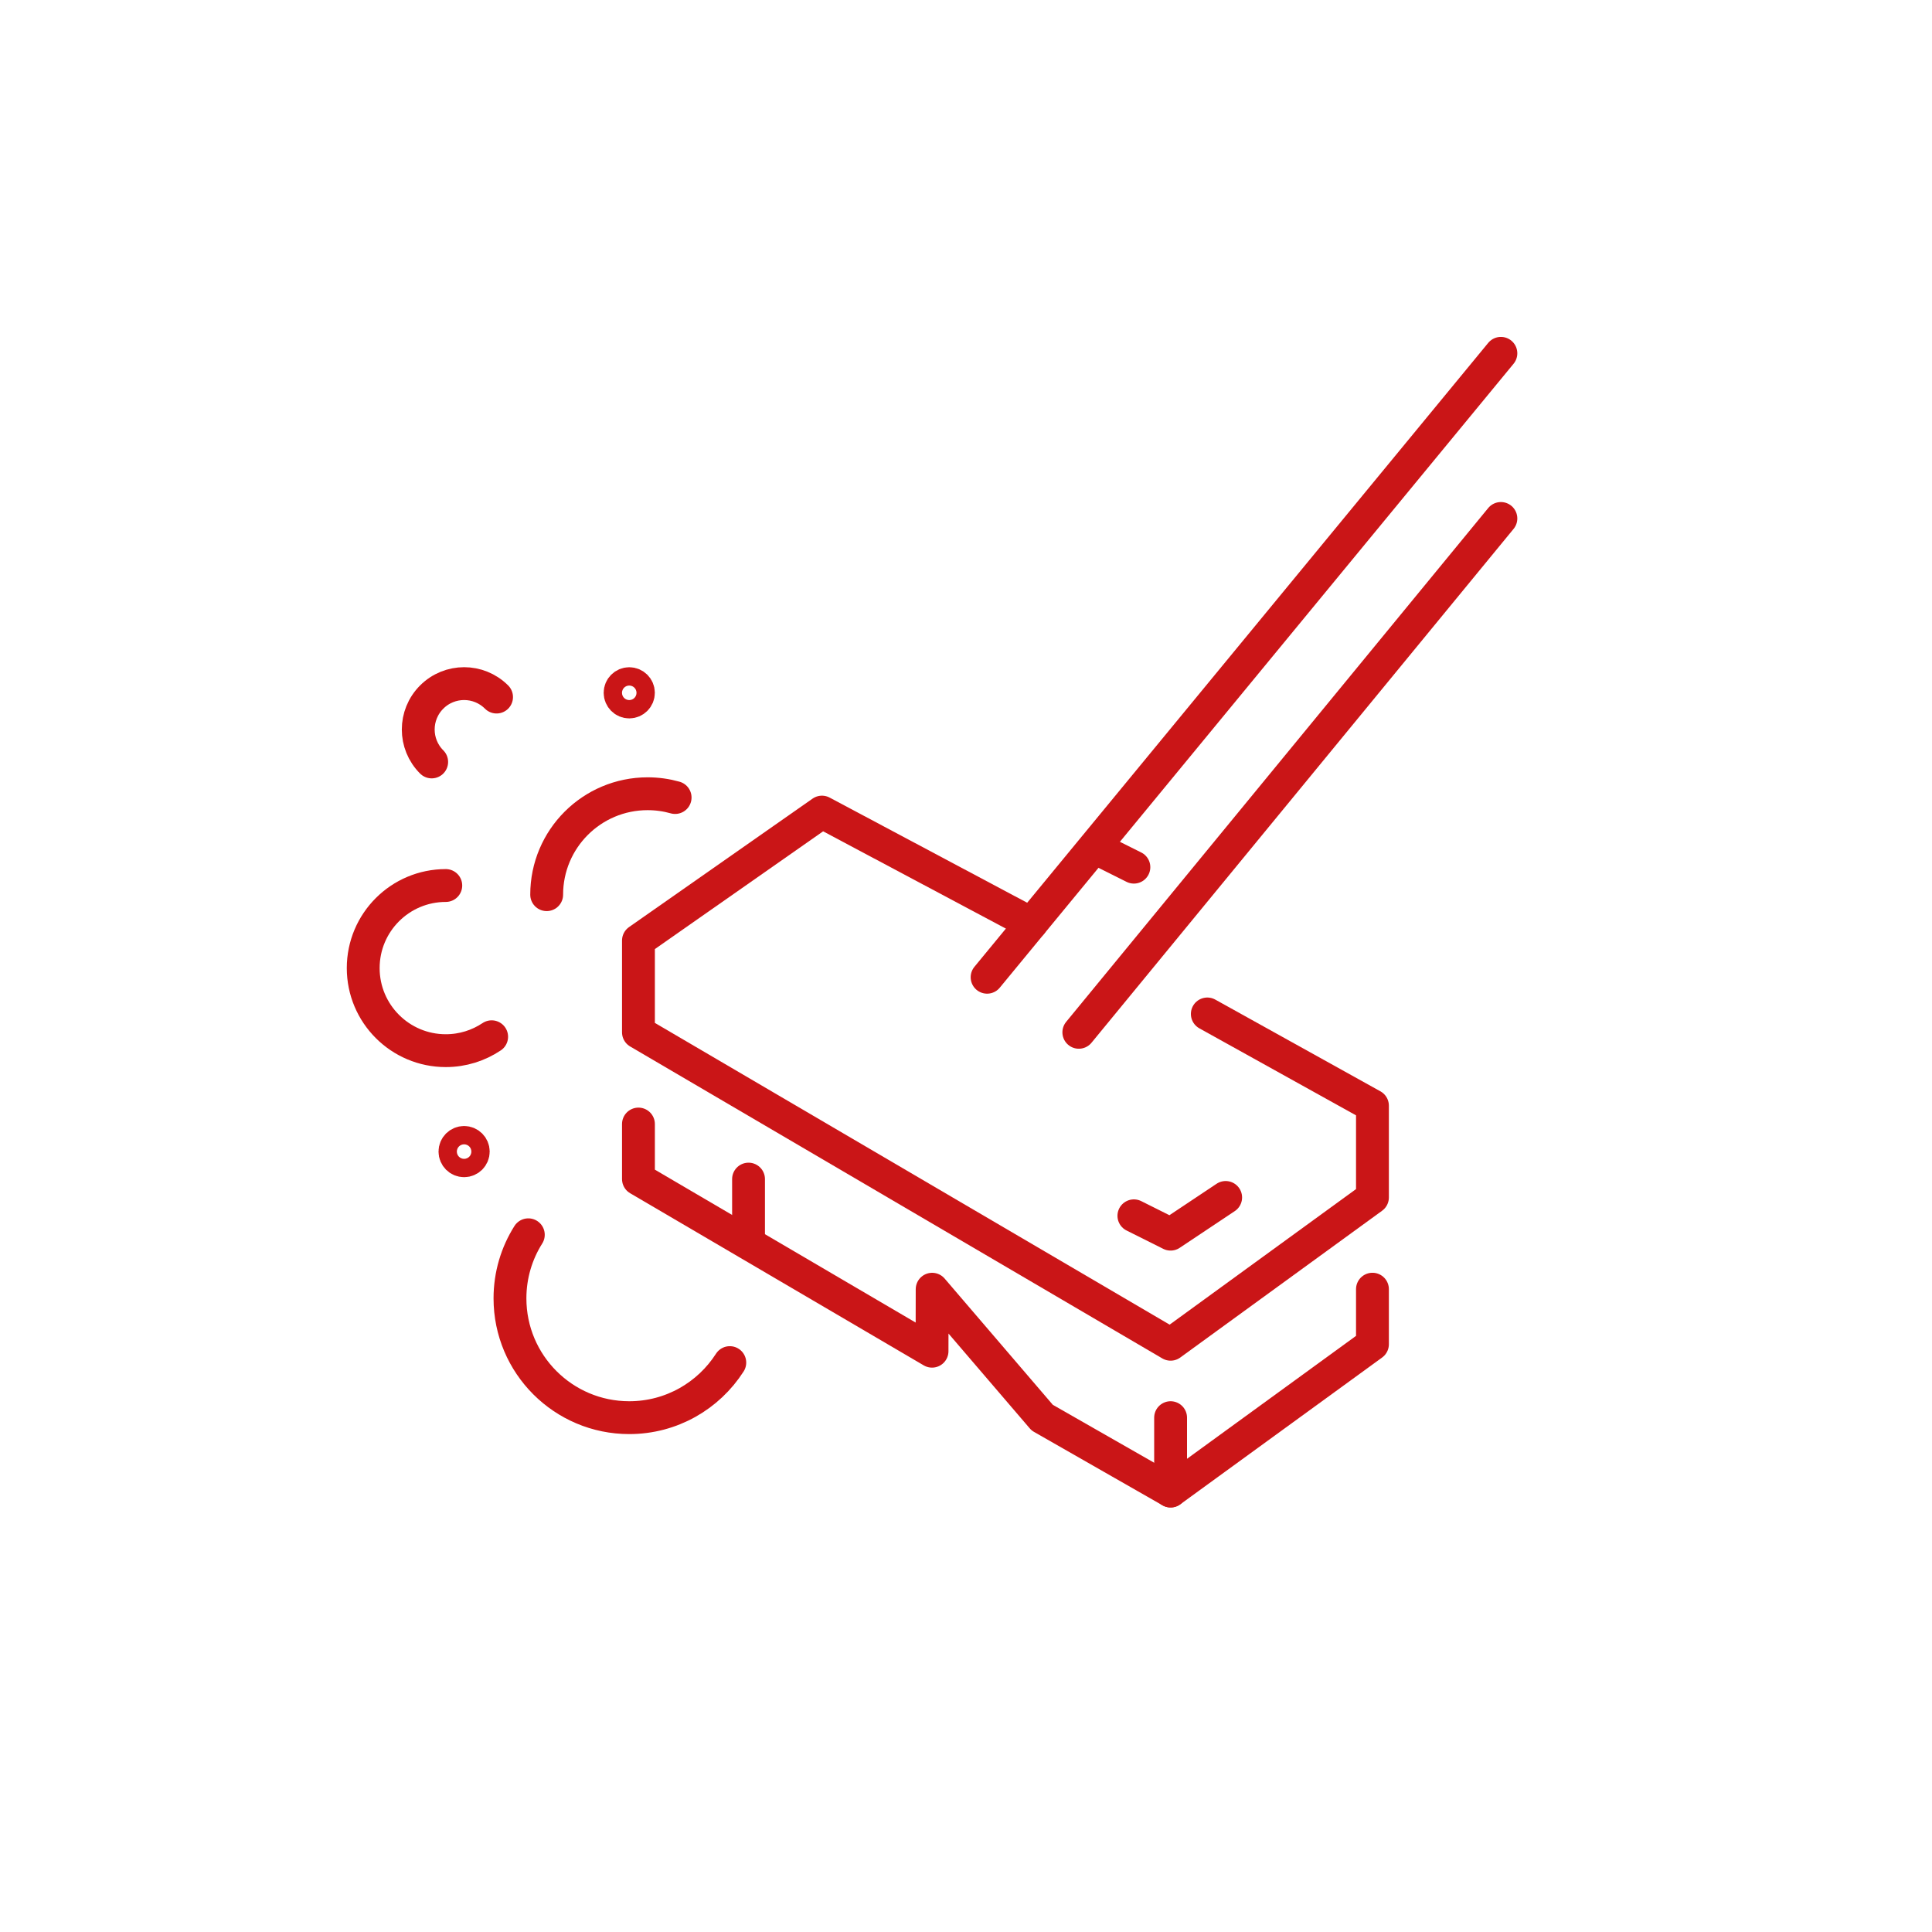 <?xml version="1.0" encoding="UTF-8"?> <svg xmlns="http://www.w3.org/2000/svg" id="Layer_1" data-name="Layer 1" viewBox="0 0 500 500"><defs><style> .cls-1 { stroke-miterlimit: 10; } .cls-1, .cls-2 { fill: none; stroke: #ca1517; stroke-width: 8.5px; } .cls-2 { stroke-linecap: round; stroke-linejoin: round; } </style></defs><g id="push_broom" data-name="push broom"><g><g><polyline class="cls-2" points="266.9 239.01 212.72 210.17 165.23 243.41 165.23 267.16 302.95 347.89 355.19 309.9 355.19 286.15 312.45 262.41"></polyline><polyline class="cls-2" points="165.23 290.9 165.23 305.14 241.21 349.69 241.24 333.65 269.72 366.89 302.95 385.88 355.19 347.89 355.19 333.64"></polyline><polyline class="cls-2" points="293.45 314.65 302.95 319.4 317.2 309.9"></polyline></g><line class="cls-2" x1="255.46" y1="252.91" x2="388.43" y2="91.44"></line><line class="cls-2" x1="279.2" y1="267.16" x2="388.43" y2="134.18"></line><line class="cls-2" x1="283.95" y1="219.67" x2="293.45" y2="224.42"></line><line class="cls-2" x1="193.72" y1="305.15" x2="193.72" y2="321.74"></line><line class="cls-2" x1="302.95" y1="366.89" x2="302.95" y2="385.88"></line></g><g><path class="cls-2" d="M141.48,231.54c0-14.43,11.69-26.12,26.12-26.12,2.47,0,4.85,.34,7.12,.98"></path><path class="cls-2" d="M127.24,268.31c-3.4,2.27-7.48,3.6-11.87,3.6-11.8,0-21.37-9.57-21.37-21.37s9.57-21.37,21.37-21.37"></path><path class="cls-2" d="M111.72,197.19c-4.64-4.64-4.64-12.15,0-16.79,4.64-4.64,12.15-4.64,16.79,0"></path><circle class="cls-1" cx="120.11" cy="298.03" r="2.37"></circle><circle class="cls-1" cx="162.85" cy="179.3" r="2.37"></circle><path class="cls-2" d="M188.87,352.64c-5.49,8.57-15.09,14.25-26.02,14.25-17.05,0-30.87-13.82-30.87-30.87,0-6.05,1.74-11.69,4.75-16.46"></path></g></g></svg> 